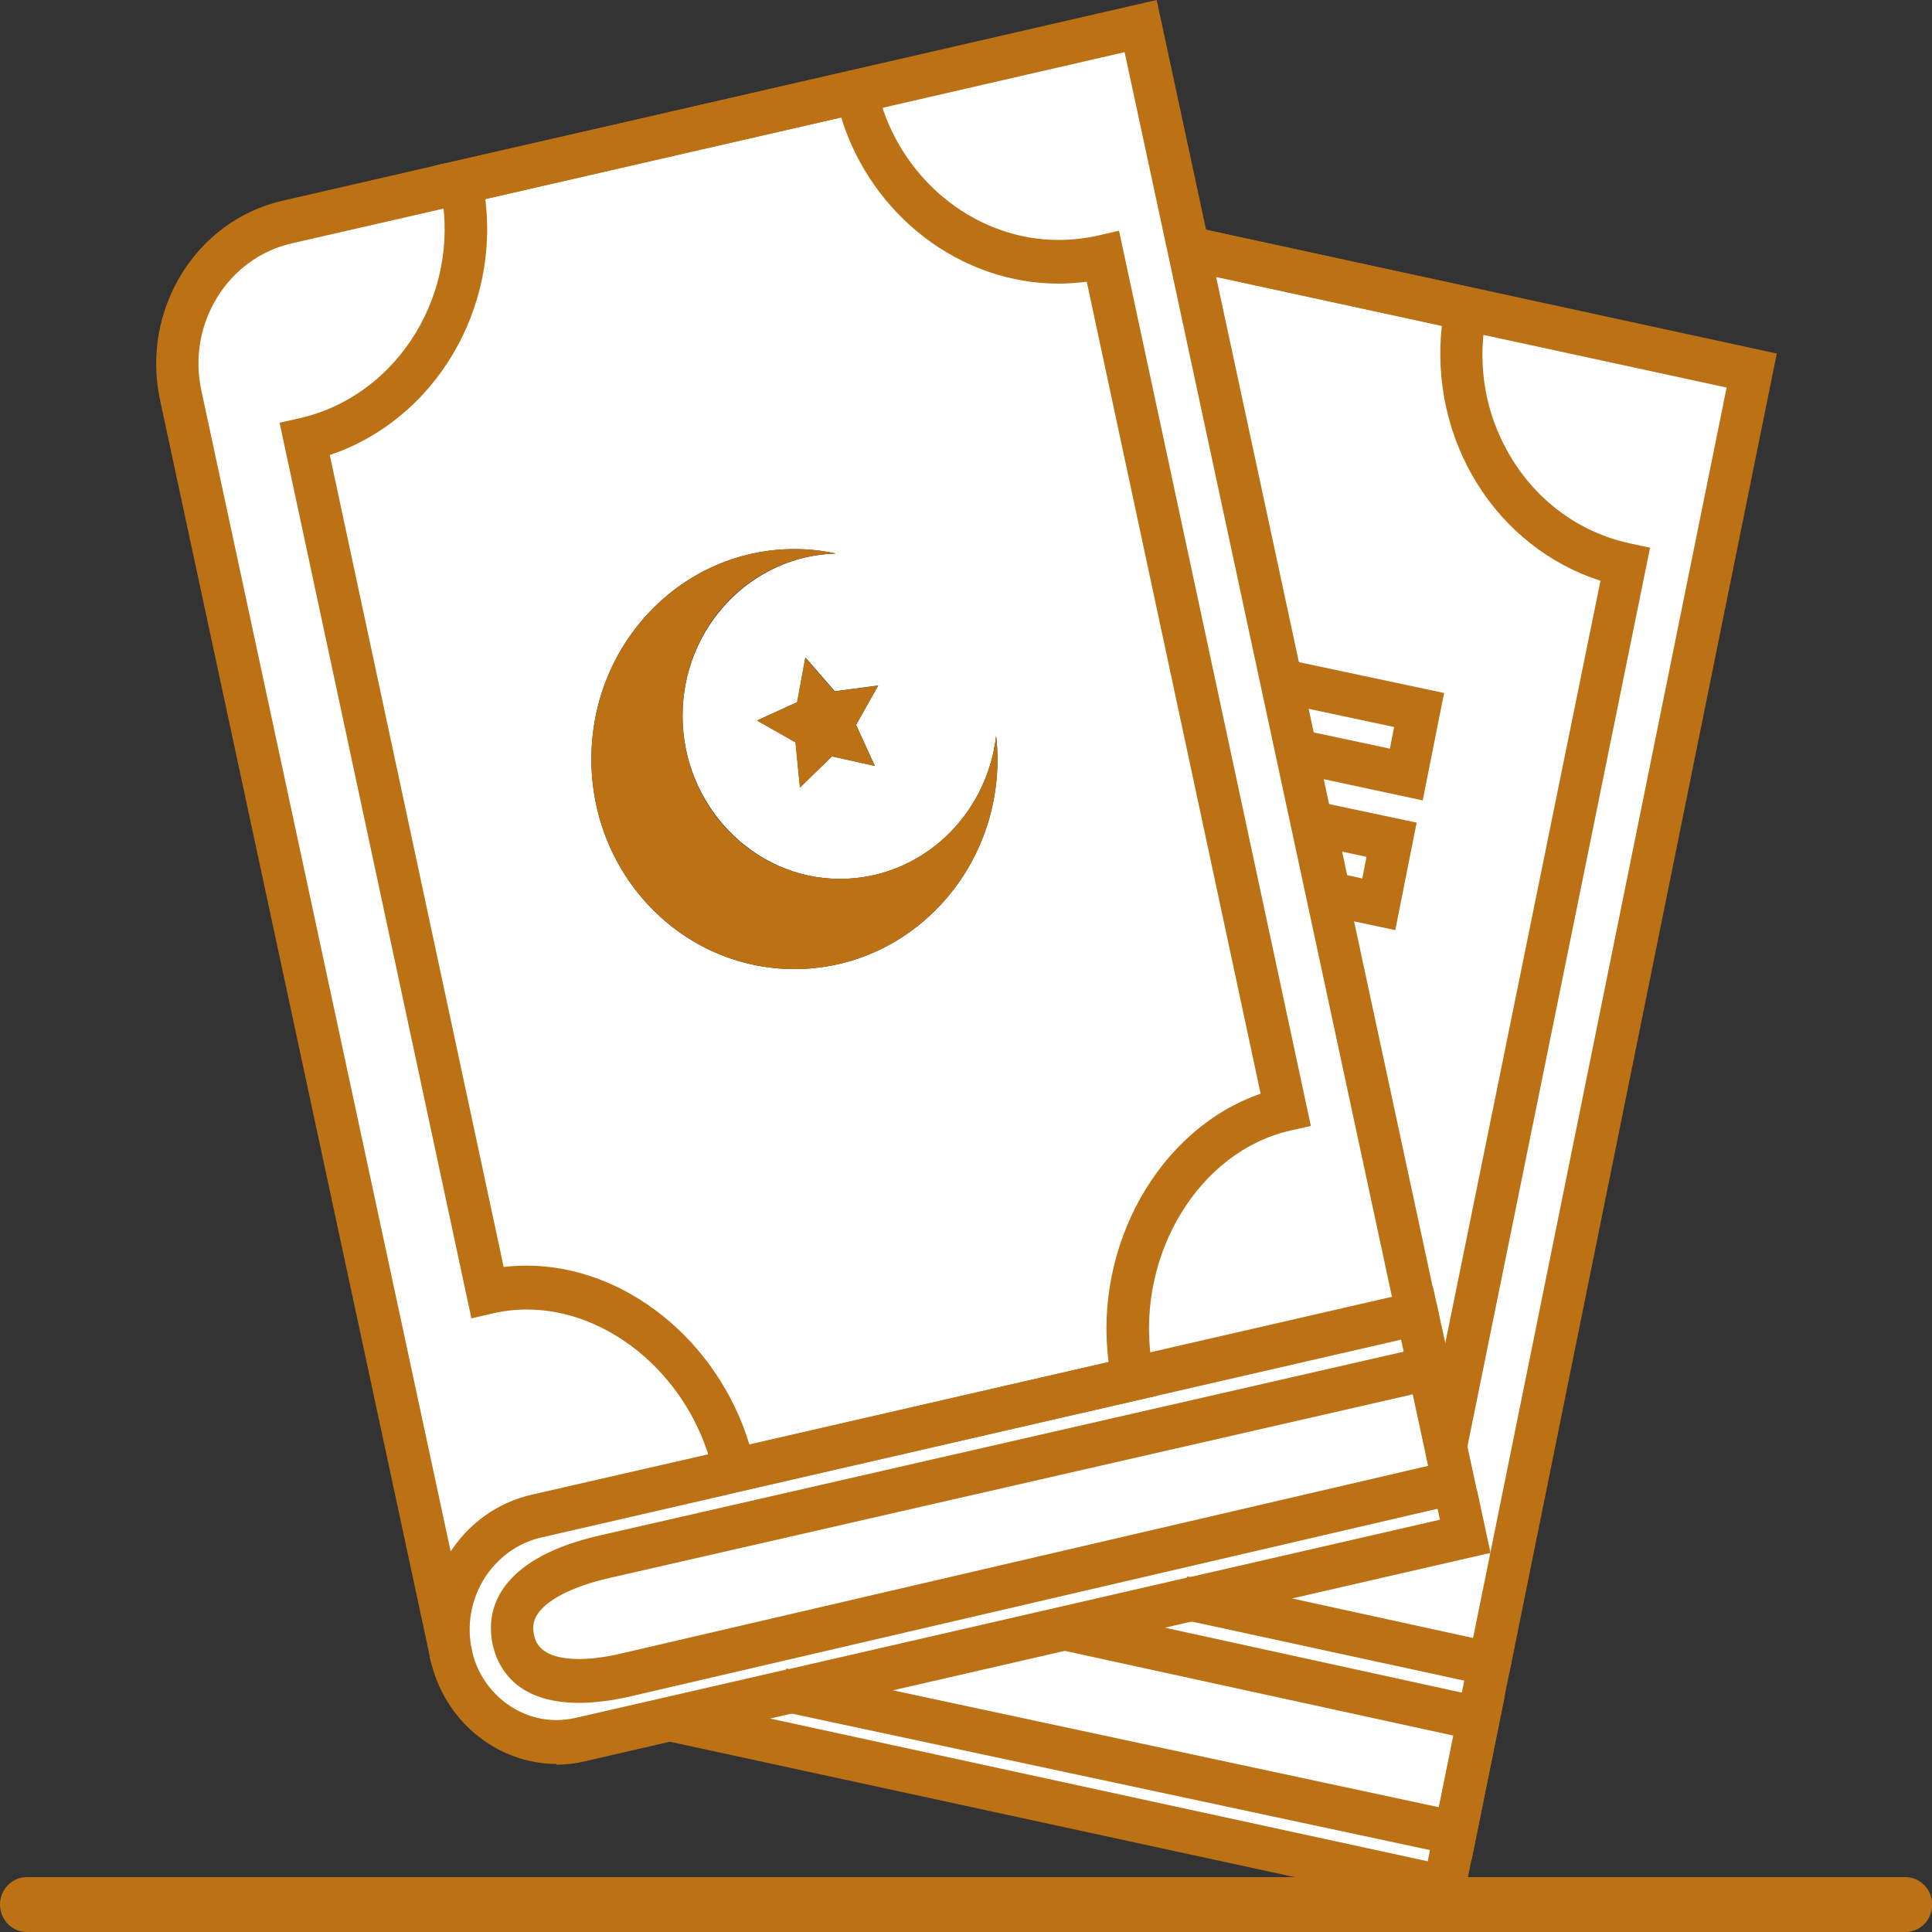 <?xml version="1.0" encoding="UTF-8"?> <svg xmlns="http://www.w3.org/2000/svg" id="Calque_1" data-name="Calque 1" viewBox="0 0 100 100"><rect x="0" y="0" width="100" height="100" fill="#333333" stroke="none"/><defs><style> .cls-1 { fill: #fff; } .cls-2 { fill: #bd7115; } </style></defs><path class="cls-2" d="M98.62,100H1.38c-.76,0-1.38-.64-1.38-1.42s.62-1.42,1.38-1.42h97.25c.76,0,1.38.64,1.38,1.42s-.62,1.42-1.38,1.42Z"></path><g><polygon class="cls-1" points="69.55 45.5 70.69 45.74 71 44.15 69.18 43.77 69.55 45.5"></polygon><path class="cls-1" d="M74.62,69.75l.2.94,8.29-40.8c-2.67-.8-4.94-2.55-6.46-5-1.52-2.45-2.13-5.34-1.76-8.22l-12.25-2.66,4.39,20.45,7.43,1.58-1.02,5.1-5.21-1.11.38,1.78,4.43.94-1.02,5.09-2.22-.47,4.39,20.42h0s.42,1.95.42,1.95h0Z"></path><polygon class="cls-1" points="75.85 87.9 76.07 86.81 61.67 83.68 59.16 84.26 75.85 87.9"></polygon><path class="cls-1" d="M78.11,23.93c1.43,2.3,3.63,3.87,6.2,4.43l.85.18-9.37,46.07-.14-.03.6,2.82h0s.6,2.79.6,2.79l-11.1,2.55,10.66,2.31,13.21-65.18-13.04-2.83c-.29,2.41.23,4.83,1.51,6.88Z"></path><polygon class="cls-1" points="72.42 37.45 67.45 36.39 67.82 38.12 72.1 39.04 72.42 37.45"></polygon><path class="cls-1" d="M27.59,77.59l9.36-2.15c-1.35-4.56-5.37-7.9-9.68-7.9-.62,0-1.24.07-1.85.21l-.85.19L14.74,22.06l.85-.19c5-1.15,8.25-6.13,7.57-11.36l-8.12,1.87c-3.43.79-5.61,4.33-4.85,7.88l13.03,60.67c.06-.1.11-.2.17-.3.96-1.56,2.45-2.64,4.2-3.04Z"></path><path class="cls-1" d="M16.8,23.39l9.09,42.45c.45-.06.91-.1,1.37-.1,5.1,0,9.85,3.94,11.38,9.3l19-4.36c-.9-6.14,2.54-12.19,7.88-13.92l-9.09-42.45c-.54.08-1.08.12-1.63.12-5.09,0-9.63-3.58-11.1-8.64l-12.7,2.91-6.14,1.41c.83,5.9-2.61,11.57-8.06,13.28ZM45.45,35.49l-1.14,2.03.97,2.12-2.22-.49-1.65,1.61-.23-2.34-1.99-1.13,2.08-.95.42-2.31,1.52,1.75,2.25-.3ZM41.12,28.42c.74,0,1.46.08,2.15.23-4.4.12-7.94,3.83-7.94,8.41s3.65,8.43,8.15,8.43c4.17,0,7.59-3.23,8.08-7.4.04.4.07.8.07,1.2,0,6-4.7,10.87-10.51,10.87s-10.51-4.86-10.51-10.87,4.71-10.87,10.51-10.87Z"></path><path class="cls-1" d="M31.48,81.45c-1.45.33-2.59.81-3.3,1.39-.89.72-.86,1.39-.76,1.84.08.35.31,1.43,2.55,1.43.64,0,1.37-.09,2.17-.28l42.06-9.78-.89-4.16-41.82,9.56Z"></path><path class="cls-1" d="M29.97,87.9c-3.16,0-4.02-1.78-4.24-2.84-.21-.98-.14-2.4,1.39-3.64.92-.75,2.27-1.33,3.99-1.73l41.82-9.56-.23-1.08-13.01,2.99h0s-22.33,5.13-22.33,5.13h0s-9.39,2.16-9.39,2.16c-1.29.3-2.4,1.1-3.11,2.25-.71,1.16-.94,2.53-.66,3.87.47,2.22,2.41,3.82,4.6,3.82.34,0,.69-.04,1.03-.12l44.97-10.33-.22-1.03-42.06,9.78c-.92.21-1.77.32-2.54.32Z"></path><path class="cls-1" d="M54.81,12.64c.7,0,1.41-.08,2.11-.24l.85-.19,9.83,45.88-.85.19c-4.82,1.1-8.1,6.58-7.39,12.01l12.97-2.98L58.38,2.42l-12.98,2.98c1.29,4.25,5.12,7.24,9.41,7.25Z"></path><polygon class="cls-1" points="74.71 93.51 75.5 89.65 55.07 85.2 45.05 87.5 74.65 93.83 74.71 93.51"></polygon><polygon class="cls-1" points="38.7 88.96 74.08 96.62 74.29 95.58 40.92 88.45 38.7 88.96"></polygon><g><path class="cls-2" d="M62.24,12.11h0s14.68,3.19,14.68,3.19l-.18.88c-.06.29-.1.59-.14.88l13.04,2.83-13.21,65.18,1.7.37v.03s13.57-66.96,13.57-66.96l-29.45-6.38Z"></path><path class="cls-2" d="M78.07,85.66l-1.92-.42.05-.23,13.17-64.95-13.02-2.82.03-.22c.04-.3.08-.6.14-.9l.13-.64-14.46-3.14.1-.47h.05s29.63,6.43,29.63,6.43l-.05.23-13.52,66.7h0l-.06.26-.22-.05-.04.2ZM76.7,84.87l1.25.27,13.47-66.47-14.32-3.1-.13.65c-.04.22-.08.43-.11.64l13.05,2.83-.05.23-13.17,64.95Z"></path></g><g><polygon class="cls-2" points="75.5 89.65 75.5 89.65 74.71 93.51 75.5 89.65"></polygon><polygon class="cls-2" points="74.94 93.56 74.49 93.46 75.31 89.41 75.78 89.41 74.94 93.56"></polygon></g><g><polygon class="cls-2" points="76.25 85.93 76.43 85.06 65.76 82.74 61.67 83.68 76.07 86.81 75.85 87.9 76.61 88.06 77.59 88.06 75.99 95.95 74.29 95.58 74.08 96.62 38.7 88.96 34.6 89.9 75.42 98.74 78.12 85.45 77.94 86.3 76.25 85.93"></polygon><path class="cls-2" d="M75.6,99.02l-.23-.05-41.86-9.07,5.19-1.19h.05s35.15,7.63,35.15,7.63l.21-1.04,1.69.36,1.49-7.36h-.69l-1.03-.22.22-1.09-15.22-3.3,5.18-1.19h.05s10.89,2.38,10.89,2.38l-.18.88,1.25.27.13-.62.45.1-2.74,13.52ZM35.69,89.89l39.55,8.57.47-2.33-1.25-.27-.21,1.04-.23-.05-35.33-7.65-3.01.69ZM76.12,87.71l.54.12h.74s.27-1.35.27-1.35l-1.7-.37.18-.88-10.39-2.26-3.01.69,13.59,2.95-.22,1.09Z"></path></g><g><polygon class="cls-2" points="76.43 85.06 76.25 85.93 77.94 86.3 78.12 85.45 78.12 85.42 76.43 85.06"></polygon><path class="cls-2" d="M78.12,86.58l-2.15-.46.27-1.34,2.15.47-.27,1.34ZM76.52,85.75l1.25.27.08-.41-1.25-.27-.08.41Z"></path></g><g><polygon class="cls-2" points="55.07 85.2 75.5 89.65 75.85 87.9 59.16 84.26 55.07 85.2"></polygon><path class="cls-2" d="M75.67,89.93l-.23-.05-21.47-4.68,5.18-1.19h.05s16.92,3.7,16.92,3.7l-.45,2.22ZM56.15,85.19l19.17,4.18.26-1.29-16.42-3.58-3.01.69Z"></path></g><g><polygon class="cls-2" points="74.65 93.83 45.05 87.5 40.92 88.45 74.29 95.58 74.71 93.51 74.65 93.83"></polygon><path class="cls-2" d="M74.47,95.86l-.22-.05-34.42-7.36,5.21-1.2h.05s29.38,6.29,29.38,6.29l.02-.09.45.1-.47,2.3ZM42.02,88.44l32.1,6.87.26-1.29-29.33-6.27-3.03.69Z"></path></g><g><polygon class="cls-2" points="75.5 89.65 74.71 93.51 74.29 95.58 75.99 95.95 77.59 88.06 76.61 88.06 75.85 87.9 75.5 89.65 75.5 89.65"></polygon><path class="cls-2" d="M76.17,96.23l-2.14-.46,1.19-5.88h0l.46-2.27.99.22h1.21s-.06.28-.06.28l-1.64,8.11ZM74.57,95.4l1.24.27,1.49-7.36h-.69l-.58-.12-1.46,7.22Z"></path></g><g><path class="cls-2" d="M62.65,14.03l12.25,2.66c-.38,2.88.23,5.77,1.76,8.22,1.52,2.45,3.8,4.2,6.46,5l-8.29,40.8.84,3.89.14.03,9.37-46.07-.85-.18c-2.57-.56-4.77-2.13-6.2-4.43-1.28-2.05-1.8-4.47-1.51-6.88l-13.95-3.02h0Z"></path><path class="cls-2" d="M75.97,74.91l-.51-.12-.03-.15-.85-3.95v-.05s8.26-40.58,8.26-40.58c-2.62-.84-4.89-2.62-6.39-5.04-1.5-2.41-2.14-5.3-1.82-8.16l-12.04-2.61.1-.47h.05s14.1,3.07,14.1,3.07l-.03.22c-.29,2.39.22,4.71,1.47,6.72,1.4,2.25,3.55,3.78,6.06,4.33l1.07.23-.05.23-9.41,46.31ZM75.06,70.7l.67,3.11,9.16-45.07-.63-.14c-2.63-.57-4.89-2.18-6.35-4.53-1.25-2.01-1.81-4.43-1.56-6.82l-1.26-.27c-.3,2.74.32,5.5,1.75,7.81,1.48,2.38,3.73,4.12,6.33,4.9l.21.06-.05.22-8.28,40.74Z"></path></g><g><path class="cls-2" d="M76.6,17.05c.04-.29.08-.59.14-.88l.18-.88-14.68-3.19.41,1.92,13.95,3.02Z"></path><path class="cls-2" d="M76.8,17.34l-14.34-3.11-.52-2.43.35.07,14.91,3.24-.23,1.11c-.06.29-.1.57-.14.86l-.03.26ZM62.84,13.83l13.57,2.94c.03-.22.06-.43.11-.65l.13-.64-14.11-3.06.3,1.41Z"></path></g><g><polygon class="cls-2" points="74.47 36.06 67.04 34.48 67.45 36.39 72.42 37.45 72.1 39.04 67.82 38.12 68.24 40.04 73.45 41.15 74.47 36.06"></polygon><path class="cls-2" d="M73.63,41.43l-.22-.05-5.36-1.15-.52-2.42,4.41.94.22-1.12-4.89-1.04-.03-.15-.49-2.27,8,1.7-.05.23-1.06,5.33ZM68.43,39.84l4.84,1.03.92-4.63-6.85-1.46.3,1.41,5.05,1.08-.41,2.05-.22-.05-3.93-.84.3,1.41Z"></path></g><g><path class="cls-2" d="M73.05,42.76l-4.43-.94,1.2,5.57,2.22.47,1.02-5.09ZM70.69,45.74l-1.14-.24-.37-1.73,1.83.39-.32,1.59Z"></path><path class="cls-2" d="M72.21,48.14l-2.59-.55-.03-.15-1.27-5.92,5.01,1.06-.05.23-1.06,5.33ZM70.01,47.18l1.85.39.92-4.63-3.86-.82.3,1.41,2.06.43-.41,2.05-1.17-.25.3,1.41ZM69.74,45.3l.77.17.22-1.12-1.26-.27.26,1.22Z"></path></g><g><path class="cls-2" d="M45.18,4.54c.06.29.14.58.22.86l12.98-2.98,13.94,64.9,1.69-.39.19.88h0s-4.39-20.42-4.39-20.42l-1.71-.36-1.19-5.57,1.71.36-.38-1.78-1.16-.25.35-1.75.4.09-.37-1.73-1.16-.25.35-1.75.4.09-4.39-20.45-1.44-.31-.19-.22.65-.6.18-.87.39.09L59.69.28l-27.81,6.39,13.11-3,.19.87Z"></path><path class="cls-2" d="M74.49,68.04h-.47l-.18-.83-1.69.39-.05-.23L58.21,2.7l-12.96,2.98-.06-.21c-.09-.31-.17-.6-.22-.88l-.14-.64-12.89,2.95-.1-.46h0S59.87,0,59.87,0l.05.23,2.62,12.19-.52-.11-.15.71-.52.49,1.49.32.03.15,4.47,20.8-.53-.11-.26,1.29,1.08.23.03.15.45,2.09-.53-.12-.26,1.29,1.09.23.49,2.29-1.71-.37,1.08,5.06,1.71.37.03.15,4.45,20.7ZM68.25,47.29l4.24,19.74,1.24-.28-4.12-19.16-1.36-.29ZM66.95,41.22h0s1.36.29,1.36.29l-.27-1.27-1.24-.27.44-2.22.28.06-.26-1.22-1.24-.27.44-2.22.28.06-4.28-19.94-1.36-.3,5.86,27.29ZM58.56,2.14l.05.23,2.34,10.88.51-.47.21-1.03.27.06-2.41-11.23-14.26,3.28.14.65c.04.2.09.41.15.63l13-2.98Z"></path></g><g><path class="cls-2" d="M23.23,80.93L10.19,20.25c-.76-3.55,1.41-7.09,4.85-7.88l8.12-1.87c-.04-.3-.08-.59-.15-.89l-.19-.87-8.16,1.88c-4.37,1.01-7.13,5.5-6.16,10.02l14.01,65.2c-.36-1.69-.1-3.42.72-4.91Z"></path><path class="cls-2" d="M22.28,85.89h0S8.28,20.69,8.28,20.69c-.99-4.65,1.85-9.27,6.34-10.3l8.39-1.93.23,1.1c.07.3.11.61.15.91l.03.22-.21.05-8.12,1.86c-3.31.76-5.41,4.17-4.67,7.6l13.05,60.77-.05.08c-.79,1.44-1.04,3.11-.7,4.71v.03s-.44.1-.44.1ZM22.66,9.03l-7.94,1.82c-4.24.98-6.93,5.34-5.99,9.73l13.47,62.7c.12-.83.39-1.65.79-2.4L9.97,20.31c-.79-3.68,1.46-7.34,5.02-8.16l7.92-1.82c-.03-.22-.07-.44-.11-.65l-.14-.64Z"></path></g><g><polygon class="cls-2" points="24.87 10.11 24.87 10.12 31 8.71 24.87 10.11"></polygon><polygon class="cls-2" points="24.64 10.41 24.64 9.93 24.82 9.88 30.95 8.48 31.05 8.94 24.64 10.41"></polygon></g><g><polygon class="cls-2" points="62.24 12.11 62.24 12.11 61.84 12.02 62.24 12.11"></polygon><polygon class="cls-2" points="62.19 12.34 61.79 12.25 61.89 11.79 62.28 11.88 62.19 12.34"></polygon></g><g><polygon class="cls-2" points="61.21 13.71 62.65 14.03 62.65 14.03 61.21 13.71"></polygon><polygon class="cls-2" points="62.6 14.26 61.16 13.95 61.25 13.48 62.7 13.8 62.6 14.26"></polygon></g><g><polygon class="cls-2" points="61.66 12.89 61.02 13.49 61.21 13.71 62.65 14.03 62.24 12.11 61.84 12.02 61.66 12.89"></polygon><path class="cls-2" d="M62.95,14.34l-1.87-.4-.39-.46.76-.71.21-1.03.76.17.52,2.43ZM61.35,13.5l1,.22-.33-1.42-.15.71-.52.49Z"></path></g><g><polygon class="cls-2" points="67.42 38.04 67.07 39.79 68.24 40.04 67.82 38.12 67.42 38.04"></polygon><path class="cls-2" d="M68.54,40.34l-1.74-.37.44-2.22.77.17.52,2.42ZM67.34,39.6l.59.13-.34-1.42-.26,1.29Z"></path></g><g><polygon class="cls-2" points="66.64 34.39 66.29 36.14 67.45 36.39 67.04 34.48 66.64 34.39"></polygon><path class="cls-2" d="M67.75,36.7l-1.74-.37.44-2.22.77.16.03.15.49,2.27ZM66.56,35.96l.59.12-.33-1.41-.26,1.29Z"></path></g><g><polygon class="cls-2" points="66.91 41.45 68.1 47.02 69.81 47.38 68.62 41.82 66.91 41.45"></polygon><path class="cls-2" d="M70.12,47.69l-2.21-.47-.03-.15-1.27-5.92,2.2.47.03.15,1.27,5.92ZM68.29,46.82l1.22.26-1.09-5.06-1.21-.26,1.08,5.06Z"></path></g><g><path class="cls-2" d="M34.77,88.11l3.93.85,2.22-.51-.19-.04.17-.87v-.91l.18.02,3.96.85,10.02-2.3-.19-.04.36-1.75,3.92.85,2.51-.58-.19-.04.18-.86v-.91l.19.02,3.92.85,11.1-2.55-.6-2.79-1.69.39.22,1.03-44.97,10.33c-.34.08-.69.12-1.03.12-2.19,0-4.13-1.61-4.6-3.82l-1.69.39c.65,3.03,3.3,5.23,6.29,5.23.47,0,.94-.05,1.4-.16l4.4-1.01-.18-.04.36-1.75Z"></path><path class="cls-2" d="M28.8,91.3c-3.1,0-5.85-2.28-6.52-5.41l-.05-.23,2.14-.49.05.23c.45,2.1,2.29,3.63,4.38,3.63.33,0,.66-.04.98-.11l10.9-2.5v-.05l.16.02,20.59-4.73v-.05l.16.02,12.94-2.97-.22-1.03,2.14-.5.7,3.25-.23.05-11.15,2.56h-.05s-3.83-.84-3.83-.84v.64l-.14.68.98.22-3.57.82h-.05s-3.69-.81-3.69-.81l-.27,1.29,1,.22-11.1,2.55h-.05s-3.86-.84-3.86-.84v.64l-.13.68,1.04.21-3.35.77h-.05s-3.7-.81-3.7-.81l-.26,1.29,1.03.21-5.47,1.26c-.47.11-.96.17-1.45.17ZM22.79,86.02c.71,2.8,3.2,4.81,6.02,4.81.46,0,.91-.05,1.35-.15l4.06-.93.29-1.41-4.62,1.06c-.35.08-.71.12-1.07.12-2.22,0-4.19-1.57-4.77-3.78l-1.24.28ZM35.68,88.06l3.02.66,1.82-.42.16-.8v-.59s-5.01,1.15-5.01,1.15ZM42,86.61l3.04.65,9.62-2.21.29-1.41-12.95,2.98ZM56.14,83.36l3.02.66,2.11-.48.17-.81v-.58s-5.29,1.21-5.29,1.21ZM62.74,81.84l3.02.65,10.82-2.49-.5-2.32-1.24.29.22,1.03-.23.05-12.1,2.78Z"></path></g><g><path class="cls-2" d="M59.5,71.18l.19.87,13.01-2.99.23,1.08,1.69-.39-.42-1.95-1.69.39-.19-.88-12.97,2.98c.04.3.08.59.14.88Z"></path><path class="cls-2" d="M59.51,72.33l-.24-1.11c-.07-.3-.11-.6-.15-.9l-.03-.22.21-.05,13.19-3.03.19.88,1.69-.39.52,2.42-2.14.49-.23-1.08-13.01,2.99ZM59.61,70.48c.03.22.07.43.11.65h0s.14.64.14.64l13.01-2.99.23,1.08,1.24-.28-.32-1.49-1.69.39-.19-.88-12.53,2.88Z"></path></g><g><path class="cls-2" d="M24.86,81.59c.71-1.16,1.81-1.96,3.11-2.25l9.39-2.16-.19-.87c-.06-.29-.14-.58-.22-.87l-9.36,2.15c-1.74.4-3.23,1.48-4.2,3.04-.06.1-.11.2-.17.3l.97,4.52c-.29-1.34-.05-2.71.66-3.87Z"></path><path class="cls-2" d="M23.98,85.5h0s0,0,0,0l-.99-4.6.07-.14c.05-.09.09-.17.14-.26.99-1.61,2.53-2.73,4.34-3.14l9.57-2.19.06.21c.08.29.16.58.23.88l.24,1.11-.23.05-9.39,2.16c-1.23.28-2.28,1.05-2.97,2.15h0c-.67,1.1-.9,2.4-.63,3.67h0s-.45.11-.45.11ZM23.47,80.96l.49,2.28c.13-.62.36-1.22.7-1.78h0c.75-1.21,1.9-2.05,3.26-2.36l9.17-2.11-.14-.64c-.05-.21-.1-.42-.16-.63l-9.15,2.1c-1.68.39-3.12,1.43-4.05,2.94-.04.07-.08.14-.12.21Z"></path></g><g><polygon class="cls-2" points="34.77 88.11 34.42 89.86 34.6 89.9 38.7 88.96 34.77 88.11"></polygon><path class="cls-2" d="M34.6,90.14l-.46-.09.45-2.22,5.19,1.13-5.18,1.19ZM34.95,88.39l-.25,1.25,2.92-.67-2.66-.58Z"></path></g><g><polygon class="cls-2" points="61.65 81.87 61.65 82.78 61.48 83.64 61.67 83.68 65.76 82.74 61.84 81.89 61.65 81.87"></polygon><path class="cls-2" d="M61.67,83.93l-.46-.11.23-1.09v-1.12s.43.04.43.04l4.99,1.08-5.18,1.19ZM61.88,82.14v.64l-.13.64,2.92-.67-2.79-.61Z"></path></g><g><polygon class="cls-2" points="41.09 86.65 40.91 86.63 40.91 87.54 40.74 88.41 40.92 88.45 45.05 87.5 41.09 86.65"></polygon><path class="cls-2" d="M40.93,88.69l-.46-.09.22-1.1v-1.12s.45.05.45.05l5.01,1.07-5.21,1.2ZM41.14,86.91v.64l-.12.64,2.94-.67-2.81-.6Z"></path></g><g><polygon class="cls-2" points="55.24 83.4 54.88 85.16 55.07 85.2 59.16 84.26 55.24 83.4"></polygon><path class="cls-2" d="M55.07,85.44l-.46-.1.45-2.22,5.18,1.13-5.18,1.19ZM55.42,83.69l-.26,1.25,2.91-.67-2.65-.58Z"></path></g><g><path class="cls-2" d="M23.23,80.93c-.82,1.49-1.08,3.22-.72,4.91l1.69-.39-.97-4.52Z"></path><path class="cls-2" d="M22.33,86.13l-.05-.23c-.37-1.73-.11-3.53.74-5.08l.29-.53,1.15,5.36-2.14.49ZM23.14,81.63c-.53,1.23-.69,2.6-.46,3.93l1.24-.28-.78-3.64Z"></path></g><g><polygon class="cls-2" points="74.2 67.8 74.01 66.93 72.32 67.31 72.51 68.19 74.2 67.8"></polygon><path class="cls-2" d="M72.33,68.48l-.29-1.34,2.14-.49.29,1.34-2.14.49ZM72.59,67.5l.09.41,1.24-.29-.09-.41-1.24.28Z"></path></g><g><path class="cls-2" d="M31.11,79.7c-1.73.4-3.07.98-3.99,1.73-1.53,1.24-1.6,2.66-1.39,3.64.23,1.06,1.08,2.84,4.24,2.84.77,0,1.62-.11,2.54-.32l42.06-9.78-1.65-7.66-41.82,9.56ZM32.13,85.83c-.8.18-1.52.28-2.17.28-2.24,0-2.47-1.08-2.55-1.43-.1-.45-.12-1.12.76-1.84.71-.58,1.85-1.06,3.3-1.39l41.82-9.56.89,4.16-42.06,9.78Z"></path><path class="cls-2" d="M29.97,88.14c-3.32,0-4.22-1.89-4.47-3.02-.22-1.05-.15-2.56,1.47-3.88.95-.77,2.33-1.37,4.09-1.77l42.04-9.61.37,1.75h0s.05.23.05.23l.95,4.4h0l.38,1.75-.22.05-42.06,9.78c-.94.21-1.81.32-2.6.32ZM31.16,79.93c-1.69.39-3,.96-3.9,1.68-1.43,1.16-1.5,2.49-1.31,3.4.21.99,1.02,2.65,4.02,2.65.75,0,1.59-.1,2.5-.31l41.83-9.73-.27-1.28-41.84,9.73c-.82.19-1.56.28-2.22.28-2.43,0-2.69-1.22-2.77-1.62-.17-.79.1-1.47.85-2.08.74-.6,1.91-1.09,3.39-1.43l41.59-9.51-.28-1.28-41.59,9.51ZM73.13,72.17l-41.6,9.51c-1.41.32-2.52.79-3.21,1.34-.78.63-.77,1.19-.68,1.6.07.31.27,1.25,2.33,1.25.62,0,1.33-.09,2.12-.27l41.84-9.73-.79-3.7Z"></path></g><g><rect class="cls-2" x="74.72" y="69.74" width="0" height=".97" transform="translate(-13.08 17.25) rotate(-12.12)"></rect><polygon class="cls-2" points="75.05 72.78 74.33 69.52 74.8 69.52 75.05 70.65 75.05 72.78"></polygon></g><g><rect class="cls-2" x="74.52" y="76" width="2.88" height="0" transform="translate(-16.63 130.52) rotate(-75.51)"></rect><polygon class="cls-2" points="76.04 77.46 76.04 77.45 75.37 74.35 75.84 74.35 75.88 74.54 76.49 77.36 76.04 77.46"></polygon></g><g><rect class="cls-2" x="73.25" y="72.64" width="3.98" height="0" transform="translate(-13.92 127.31) rotate(-75.51)"></rect><polygon class="cls-2" points="75.95 74.83 75.47 74.83 75.43 74.64 74.6 70.75 74.6 68.58 75.95 74.83"></polygon></g><g><path class="cls-2" d="M74.94,74.43c-.18-.04-.35-.07-.53-.1l.12-.91-.25-.05.54-2.67-.2-.95-1.69.39,1.65,7.66,1.69-.39-.61-2.82-.72-.16Z"></path><path class="cls-2" d="M74.4,78.09l-.05-.23-1.7-7.89,2.14-.49.27,1.23v.05s-.51,2.44-.51,2.44l.23.05-.12.89c.11.02.22.04.32.07h0l.86.2.69,3.2-2.14.5ZM73.2,70.32l1.55,7.2,1.24-.29-.53-2.44-.57-.13c-.17-.04-.34-.07-.51-.09l-.23-.03.12-.93-.26-.06.58-2.85-.14-.67-1.24.28Z"></path></g><g><path class="cls-2" d="M74.28,73.37l.25.05-.12.91c.18.02.35.06.53.1l.72.16-.84-3.89-.54,2.67Z"></path><path class="cls-2" d="M75.96,74.9l-1.07-.25c-.17-.04-.34-.07-.51-.09l-.23-.03.12-.93-.26-.06.81-3.97,1.14,5.33ZM74.67,74.13c.11.02.22.04.32.07l.37.08-.53-2.46-.28,1.36.23.05-.12.89Z"></path></g><g><polygon class="cls-2" points="22.83 8.74 22.83 8.75 31.88 6.67 22.83 8.74"></polygon><polygon class="cls-2" points="22.71 9.02 22.49 8.58 22.78 8.51 31.83 6.44 31.93 6.9 22.71 9.02"></polygon></g><g><rect class="cls-2" x="37.07" y="74.61" width="22.91" height="0" transform="translate(-15.47 12.75) rotate(-12.93)"></rect><polygon class="cls-2" points="37.41 77.41 37.31 76.95 59.64 71.82 59.73 72.28 37.41 77.41"></polygon></g><g><path class="cls-2" d="M15.59,21.87l-.85.19,9.83,45.88.85-.19c.61-.14,1.23-.21,1.85-.21,4.31,0,8.33,3.34,9.68,7.9l22.41-5.15c-.71-5.43,2.57-10.9,7.39-12.01l.85-.19-9.83-45.88-.85.19c-.69.16-1.4.24-2.11.24-4.29,0-8.12-3-9.41-7.25l-14.4,3.31,12.7-2.91c1.47,5.06,6.01,8.64,11.1,8.64.54,0,1.09-.04,1.63-.12l9.09,42.45c-5.35,1.72-8.78,7.77-7.88,13.92l-19,4.36c-1.53-5.36-6.28-9.3-11.38-9.3-.46,0-.92.03-1.37.1l-9.09-42.45c5.45-1.7,8.9-7.37,8.06-13.28l-1.7.39c.67,5.23-2.57,10.22-7.57,11.36Z"></path><path class="cls-2" d="M36.79,75.72l-.06-.21c-1.33-4.48-5.31-7.73-9.46-7.73-.6,0-1.21.07-1.8.21l-1.07.25-.05-.23L14.47,21.88l1.07-.24c4.8-1.1,8.05-5.98,7.39-11.1l-.03-.22,2.15-.49.04.25c.84,5.91-2.6,11.66-8.02,13.47l9,42.03c.4-.05.79-.07,1.19-.07,5.09,0,9.9,3.88,11.53,9.26l18.59-4.27c-.78-6.05,2.63-12.08,7.87-13.89l-9-42.03c-.48.06-.97.1-1.45.1-5.09,0-9.69-3.52-11.26-8.6l-12.5,2.86-.1-.46,14.6-3.35.06.21c1.27,4.17,5.04,7.08,9.19,7.08.69,0,1.38-.08,2.06-.23l1.07-.25.05.23,9.88,46.11-1.07.24c-4.69,1.07-7.92,6.34-7.21,11.75l.03.22-.21.05-22.61,5.19ZM27.27,67.3c4.29,0,8.39,3.29,9.83,7.86l1.25-.29c-1.58-5.16-6.21-8.89-11.08-8.89-.45,0-.9.03-1.34.09l-.21.03-.05-.22-9.14-42.67.2-.06c5.24-1.64,8.62-7.09,7.94-12.76l-1.26.29c.57,5.29-2.81,10.27-7.78,11.41l-.62.14,9.73,45.42.62-.14c.62-.15,1.26-.22,1.9-.22ZM56.61,14.05l.05.22,9.14,42.67-.2.07c-5.13,1.65-8.5,7.51-7.76,13.4l1.26-.29c-.63-5.56,2.74-10.94,7.6-12.05l.62-.14-9.73-45.42-.62.14c-.71.16-1.44.25-2.16.25-4.28,0-8.18-2.95-9.56-7.2l-1.25.29c1.52,4.86,5.93,8.23,10.81,8.23.53,0,1.07-.04,1.59-.12l.21-.03Z"></path></g><g><path class="cls-2" d="M23.16,10.51l1.7-.39s0,0,0,0l6.14-1.41,14.4-3.31c-.08-.28-.16-.57-.22-.86l-.19-.87-13.11,3-9.05,2.08.19.87c.06.3.11.59.15.89Z"></path><path class="cls-2" d="M22.97,10.79l-.03-.25c-.04-.29-.08-.58-.14-.87l-.24-1.1.23-.05,22.38-5.13.24,1.11c.06.27.13.54.22.84l.07.25-.24.05-22.48,5.16ZM23.11,8.93l.13.64c.05.22.08.44.12.65l21.75-5c-.06-.22-.11-.43-.15-.63l-.14-.64-21.71,4.98Z"></path></g><g><path class="cls-2" d="M59.35,70.29l-22.41,5.15c.08.28.16.57.22.87l.19.87,22.33-5.13-.19-.87c-.06-.29-.11-.59-.14-.88Z"></path><path class="cls-2" d="M37.18,77.46l-.24-1.11c-.06-.28-.14-.57-.22-.85l-.07-.24,22.89-5.26.03.26c.04.29.08.57.14.86l.24,1.11-.23.05-22.55,5.18ZM37.24,75.62c.06.21.11.42.16.63l.14.64,21.88-5.02-.14-.64c-.05-.21-.08-.43-.11-.65l-21.92,5.04Z"></path></g><path class="cls-2" d="M41.12,50.16c5.8,0,10.51-4.86,10.51-10.87,0-.41-.02-.81-.07-1.2-.49,4.17-3.92,7.4-8.08,7.4-4.5,0-8.15-3.77-8.15-8.43s3.54-8.3,7.94-8.41c-.69-.15-1.41-.23-2.15-.23-5.8,0-10.51,4.86-10.51,10.87s4.71,10.87,10.51,10.87Z"></path><polygon class="cls-2" points="41.68 34.04 41.25 36.35 39.18 37.3 41.17 38.43 41.4 40.77 43.06 39.15 45.28 39.65 44.31 37.52 45.45 35.49 43.19 35.79 41.68 34.04"></polygon></g></svg> 